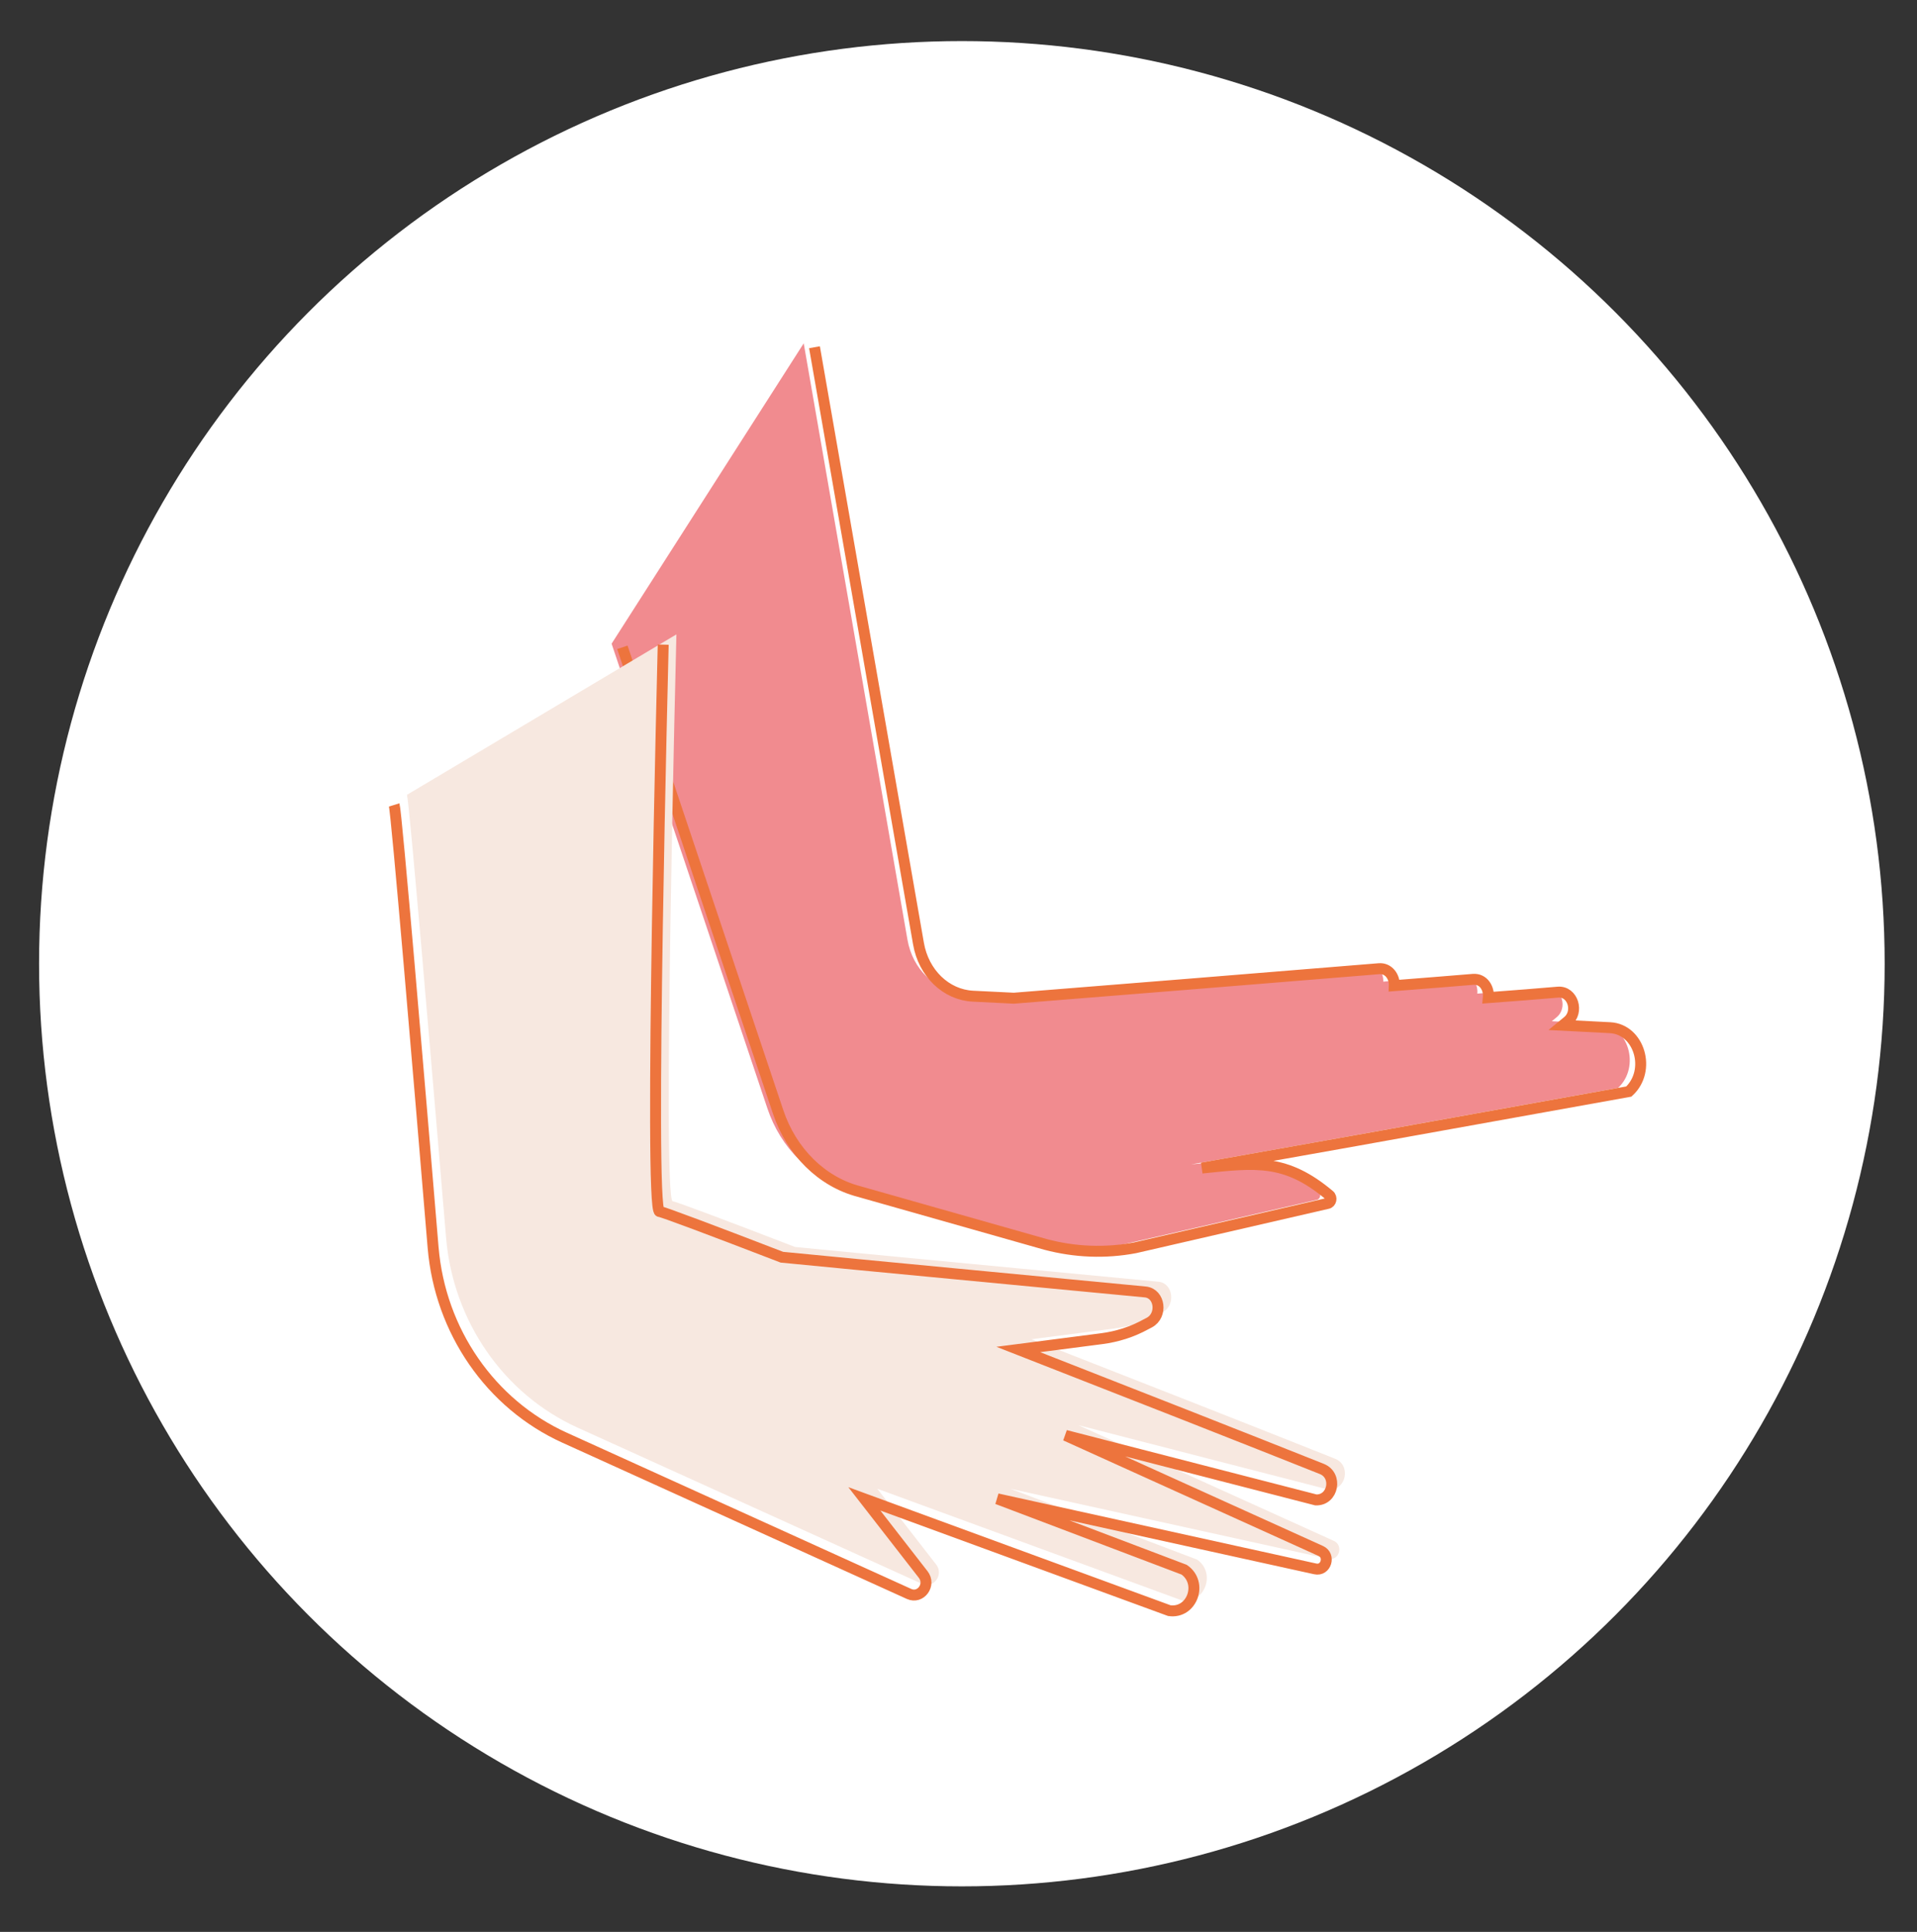 <?xml version="1.0" encoding="utf-8"?>
<!-- Generator: Adobe Illustrator 27.0.0, SVG Export Plug-In . SVG Version: 6.00 Build 0)  -->
<svg version="1.1" id="Calque_1" xmlns="http://www.w3.org/2000/svg" xmlns:xlink="http://www.w3.org/1999/xlink" x="0px" y="0px"
	 viewBox="0 0 142.3 143.43" style="enable-background:new 0 0 142.3 143.43;" xml:space="preserve">
<rect x="0" y="0" width="142.3" height="143.43" fill="#333333" stroke="none"/>
<style type="text/css">
	.st0{fill:#FFFFFF;}
	.st1{fill:#F18B8F;}
	.st2{fill:none;stroke:#ED743D;stroke-width:0.812;stroke-miterlimit:10;}
	.st3{fill:#F7E8E0;}
</style>
<circle class="st0" cx="71.4" cy="71.55" r="68.5"/>
<g id="Calque_7">
	<g>
		<path class="st1" d="M118.7,76l-3.51-0.18l0.34-0.28c0.89-0.7,0.4-2.27-0.7-2.18c-1.45,0.12-3.21,0.27-5.17,0.41
			c0.07-0.7-0.37-1.42-1.13-1.36c-1.61,0.13-3.63,0.3-5.85,0.47c0.03-0.67-0.43-1.32-1.14-1.26c-7.02,0.58-21.66,1.76-27.1,2.19
			l-3.04-0.15c-1.99-0.1-3.66-1.7-4.04-3.9l-7.7-44.27L45.4,47.79l11.56,34.49c0.99,2.96,3.24,5.19,6,5.91l13.85,3.93
			c2.18,0.58,4.44,0.67,6.65,0.25l14.28-3.29c0.27-0.04,0.36-0.44,0.13-0.62c-3.23-2.71-5.44-2.43-9.45-2.01l11.62-2.07l20.07-3.61
			C121.79,79.2,120.88,76.13,118.7,76z"/>
		<path class="st2" d="M46.2,48.06l11.56,34.49c0.99,2.96,3.24,5.19,6,5.91l13.85,3.93c2.18,0.58,4.44,0.67,6.65,0.25l14.28-3.29
			c0.27-0.04,0.36-0.44,0.13-0.62c-3.23-2.71-5.44-2.43-9.45-2.01l11.62-2.07l20.07-3.61c1.69-1.56,0.79-4.62-1.39-4.74l-3.51-0.18
			l0.34-0.28c0.89-0.7,0.4-2.27-0.7-2.18c-1.45,0.12-3.21,0.27-5.17,0.41c0.07-0.7-0.37-1.42-1.13-1.36
			c-1.61,0.13-3.63,0.3-5.85,0.47c0.03-0.67-0.43-1.32-1.14-1.26c-7.02,0.58-21.66,1.76-27.1,2.19l-3.04-0.15
			c-1.99-0.1-3.66-1.7-4.04-3.9l-7.72-44.28"/>
		<path class="st3" d="M99.1,108.3c-5.47-2.18-14.06-5.56-22.53-8.87l6.18-0.8c1.16-0.15,2.27-0.5,3.3-1.07l0.25-0.13
			c0.99-0.53,0.79-2.16-0.3-2.27c-6.98-0.67-21.5-2.04-26.98-2.58c-5.27-2.03-8.89-3.39-9.08-3.39c-0.8,0,0.27-42.09,0.27-42.09
			l-20,11.91c0.18,0.56,1.85,20.34,2.9,32.86c0.52,6.21,4.27,11.63,9.76,14.12l25.57,11.6c0.86,0.39,1.64-0.68,1.05-1.44l-4.37-5.62
			l22.64,8.3c1.69,0.24,2.52-2.06,1.1-3.04L75,110.53l23.6,5.2c0.8,0.18,1.16-0.99,0.41-1.33l-18.96-8.59l18.59,4.79
			C99.95,110.64,100.3,108.77,99.1,108.3z"/>
		<path class="st2" d="M29.26,59.76c0.18,0.58,1.85,20.36,2.89,32.86c0.52,6.21,4.27,11.63,9.76,14.12l25.57,11.6
			c0.86,0.39,1.64-0.68,1.05-1.44l-4.37-5.62l22.64,8.3c1.69,0.24,2.52-2.06,1.1-3.04l-13.87-5.26l23.6,5.2
			c0.8,0.18,1.16-0.99,0.41-1.33l-18.95-8.58l18.59,4.79c1.29,0.04,1.64-1.82,0.44-2.3c-5.47-2.18-14.06-5.56-22.53-8.87l6.18-0.8
			c1.16-0.15,2.27-0.5,3.3-1.07l0.25-0.13c0.99-0.53,0.79-2.16-0.3-2.27c-6.98-0.67-21.5-2.04-26.98-2.58
			c-5.27-2.03-8.89-3.39-9.08-3.39c-0.8,0,0.27-42.09,0.27-42.09"/>
	</g>
</g>
</svg>
